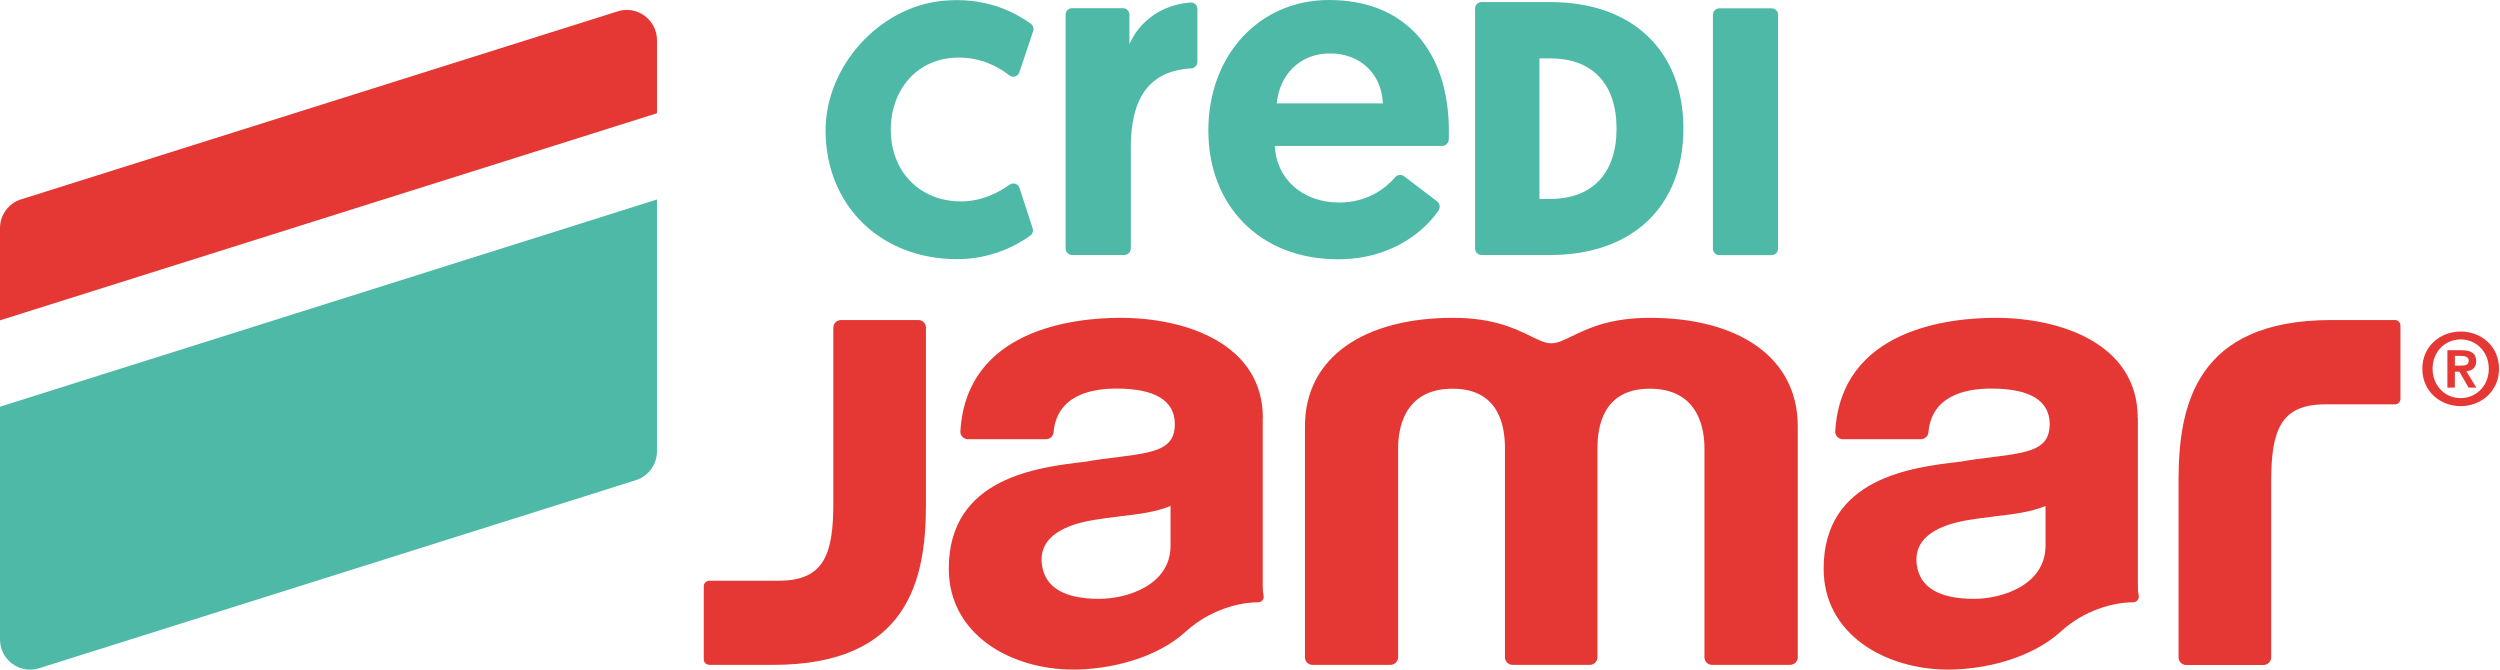 <svg xmlns="http://www.w3.org/2000/svg" fill="none" viewBox="0 0 224 60" height="60" width="224">
<path fill="#E53733" d="M0 20.44V28.701L58.865 10.146V3.597C58.865 1.773 57.079 0.459 55.342 1.017L1.898 17.86C0.769 18.207 0 19.262 0 20.44Z"></path>
<path fill="#4EB9A7" d="M3.522 59.87L56.967 43.026C58.096 42.667 58.865 41.625 58.865 40.446V17.873L0 36.44V57.29C0 59.126 1.774 60.428 3.522 59.87Z"></path>
<path fill="#E53733" d="M113.153 37.458C113.153 30.822 106.282 28.478 100.415 28.478C96.273 28.478 86.611 29.47 86.052 38.623C86.028 38.822 86.102 39.008 86.251 39.157C86.375 39.281 86.561 39.355 86.735 39.355H93.718C94.077 39.355 94.375 39.082 94.4 38.735C94.685 35.498 97.624 34.816 100.031 34.816C103.504 34.816 105.265 35.895 105.265 38.003C105.265 40.223 103.578 40.533 100.08 40.968C99.175 41.079 98.232 41.191 97.302 41.364C92.998 41.861 85.011 42.778 85.011 50.952C85.011 56.893 90.617 59.994 96.161 59.994C99.225 59.994 103.504 59.101 106.282 56.558C108.39 54.648 110.995 53.966 112.744 53.966C112.893 53.966 113.029 53.892 113.116 53.78C113.215 53.656 113.252 53.495 113.215 53.358C113.166 53.135 113.141 52.862 113.141 52.465V37.458H113.153ZM98.48 53.656C95.355 53.656 93.631 52.626 93.358 50.617C92.998 47.975 95.653 46.983 97.947 46.599C98.679 46.474 99.448 46.375 100.192 46.288L100.316 46.264C101.966 46.078 103.541 45.892 104.88 45.333V48.906C104.88 52.391 101.048 53.656 98.48 53.656ZM82.964 29.346V45.222C82.964 51.907 81.401 59.572 69.271 59.572H63.566C63.293 59.572 63.057 59.349 63.057 59.088V52.527C63.057 52.254 63.281 52.031 63.566 52.031H69.817C73.885 52.031 74.666 49.575 74.666 45.085V29.358C74.666 28.986 74.977 28.676 75.349 28.676H82.27C82.654 28.664 82.964 28.974 82.964 29.346ZM161.079 38.202V58.902C161.079 59.262 160.769 59.572 160.384 59.572H153.401C153.017 59.572 152.719 59.262 152.719 58.902V40.186C152.719 38.71 152.372 34.828 147.82 34.828C143.59 34.828 143.131 38.288 143.131 40.186V58.902C143.131 59.262 142.821 59.572 142.449 59.572H135.528C135.156 59.572 134.846 59.262 134.846 58.902V40.186C134.846 38.288 134.387 34.828 130.158 34.828C125.618 34.828 125.271 38.71 125.271 40.186V58.902C125.271 59.262 124.961 59.572 124.576 59.572H117.606C117.221 59.572 116.924 59.262 116.924 58.902V38.202C116.924 31.913 122.369 28.478 130.17 28.478C133.792 28.478 135.727 29.433 137.141 30.115C137.897 30.487 138.443 30.76 139.001 30.76C139.547 30.76 140.093 30.487 140.862 30.115C142.275 29.433 144.223 28.478 147.832 28.478C155.621 28.478 161.079 31.913 161.079 38.202ZM191.54 37.458C191.54 30.822 184.682 28.478 178.803 28.478C174.66 28.478 164.985 29.47 164.44 38.623C164.415 38.822 164.489 39.008 164.638 39.157C164.762 39.281 164.948 39.355 165.122 39.355H172.105C172.452 39.355 172.762 39.082 172.787 38.735C173.072 35.498 176.012 34.816 178.418 34.816C181.891 34.816 183.652 35.895 183.652 38.003C183.652 40.223 181.965 40.533 178.455 40.968C177.55 41.079 176.62 41.191 175.677 41.364C171.373 41.861 163.398 42.778 163.398 50.952C163.398 56.893 169.004 59.994 174.548 59.994C177.612 59.994 181.891 59.101 184.682 56.558C186.778 54.648 189.395 53.966 191.131 53.966C191.28 53.966 191.429 53.892 191.528 53.78C191.615 53.656 191.665 53.495 191.627 53.358C191.578 53.135 191.553 52.862 191.553 52.465V37.458H191.54ZM176.868 53.656C173.742 53.656 172.018 52.626 171.745 50.617C171.385 47.975 174.027 46.983 176.334 46.599C177.066 46.474 177.835 46.375 178.592 46.288L178.716 46.264C180.365 46.078 181.94 45.892 183.28 45.333V48.906C183.268 52.391 179.435 53.656 176.868 53.656ZM215.081 29.172V35.746C215.081 36.006 214.858 36.23 214.585 36.23H208.334C204.266 36.23 203.497 38.673 203.497 43.188V58.915C203.497 59.274 203.187 59.584 202.802 59.584H195.882C195.509 59.584 195.199 59.274 195.199 58.915V43.026C195.199 36.341 196.75 28.676 208.892 28.676H214.598C214.846 28.664 215.081 28.887 215.081 29.172Z"></path>
<path fill="#E53733" d="M220.476 29.705C218.666 29.705 217.041 31.008 217.041 33.042C217.041 35.088 218.666 36.391 220.476 36.391C222.287 36.391 223.912 35.076 223.912 33.042C223.912 31.008 222.3 29.705 220.476 29.705ZM220.476 35.671C219.075 35.671 217.959 34.567 217.959 33.029C217.959 31.516 219.075 30.412 220.476 30.412C221.866 30.412 222.994 31.516 222.994 33.029C223.007 34.567 221.866 35.671 220.476 35.671Z"></path>
<path fill="#E53733" d="M220.985 33.265C221.481 33.215 221.866 32.98 221.866 32.372C221.866 31.64 221.395 31.38 220.551 31.38H219.286V34.728H219.956V33.302H220.365L221.184 34.728H221.878L220.985 33.265ZM219.956 32.769V31.888H220.514C220.812 31.888 221.196 31.95 221.196 32.297C221.196 32.707 220.911 32.756 220.539 32.756H219.956V32.769Z"></path>
<path fill="#4EB9A7" d="M91.348 16.843L92.527 20.453C92.601 20.689 92.527 20.961 92.316 21.11C90.976 22.078 88.707 23.219 85.767 23.219C78.896 23.219 73.996 18.419 73.972 11.721C73.959 5.978 78.734 0.633 84.452 0.075C88.124 -0.285 90.703 0.943 92.353 2.121C92.564 2.27 92.651 2.543 92.576 2.778L91.336 6.475C91.212 6.859 90.753 6.996 90.431 6.747C89.426 5.966 87.925 5.16 85.903 5.16C82.145 5.16 79.814 8.075 79.814 11.622C79.814 15.392 82.431 18.047 86.114 18.047C87.938 18.047 89.451 17.265 90.468 16.546C90.79 16.323 91.224 16.471 91.348 16.843Z"></path>
<path fill="#4EB9A7" d="M107.287 5.544C107.287 5.854 107.051 6.102 106.741 6.127C102.797 6.35 101.321 9.005 101.321 13.209V22.263C101.321 22.586 101.06 22.846 100.738 22.846H96.062C95.739 22.846 95.479 22.586 95.479 22.263V1.315C95.479 0.992 95.739 0.732 96.062 0.732H100.614C100.936 0.732 101.197 0.992 101.197 1.315V3.957C102.09 1.922 104.049 0.434 106.654 0.223C106.989 0.198 107.287 0.459 107.287 0.806V5.544V5.544Z"></path>
<path fill="#4EB9A7" d="M119.082 0C125.928 0 129.823 4.564 129.823 11.795C129.823 12.031 129.823 12.267 129.81 12.502C129.798 12.812 129.537 13.073 129.227 13.073H114.22C114.356 16.025 116.713 18.146 119.975 18.146C122.554 18.146 124.204 16.831 125.01 15.876C125.209 15.64 125.556 15.603 125.804 15.789L128.768 18.046C129.016 18.233 129.066 18.58 128.905 18.84C127.776 20.515 124.886 23.231 119.888 23.231C112.793 23.231 108.266 18.332 108.266 11.696C108.266 4.998 112.781 0 119.082 0ZM123.906 9.265C123.782 6.561 121.835 4.788 119.168 4.788C116.427 4.788 114.641 6.735 114.393 9.265H123.906Z"></path>
<path fill="#4EB9A7" d="M138.901 0.186H132.75C132.427 0.186 132.167 0.447 132.167 0.769V22.264C132.167 22.586 132.427 22.847 132.75 22.847H138.901C146.256 22.847 150.833 18.506 150.833 11.523C150.833 4.527 146.256 0.186 138.901 0.186ZM144.843 11.523C144.843 15.529 142.672 17.823 138.901 17.823H137.934V5.234H138.901C142.672 5.222 144.843 7.516 144.843 11.523Z"></path>
<path fill="#4EB9A7" d="M154.058 0.744H158.734C159.057 0.744 159.317 1.005 159.317 1.327V22.276C159.317 22.598 159.057 22.859 158.734 22.859H154.058C153.736 22.859 153.476 22.598 153.476 22.276V1.327C153.476 1.005 153.736 0.744 154.058 0.744Z"></path>
</svg>
